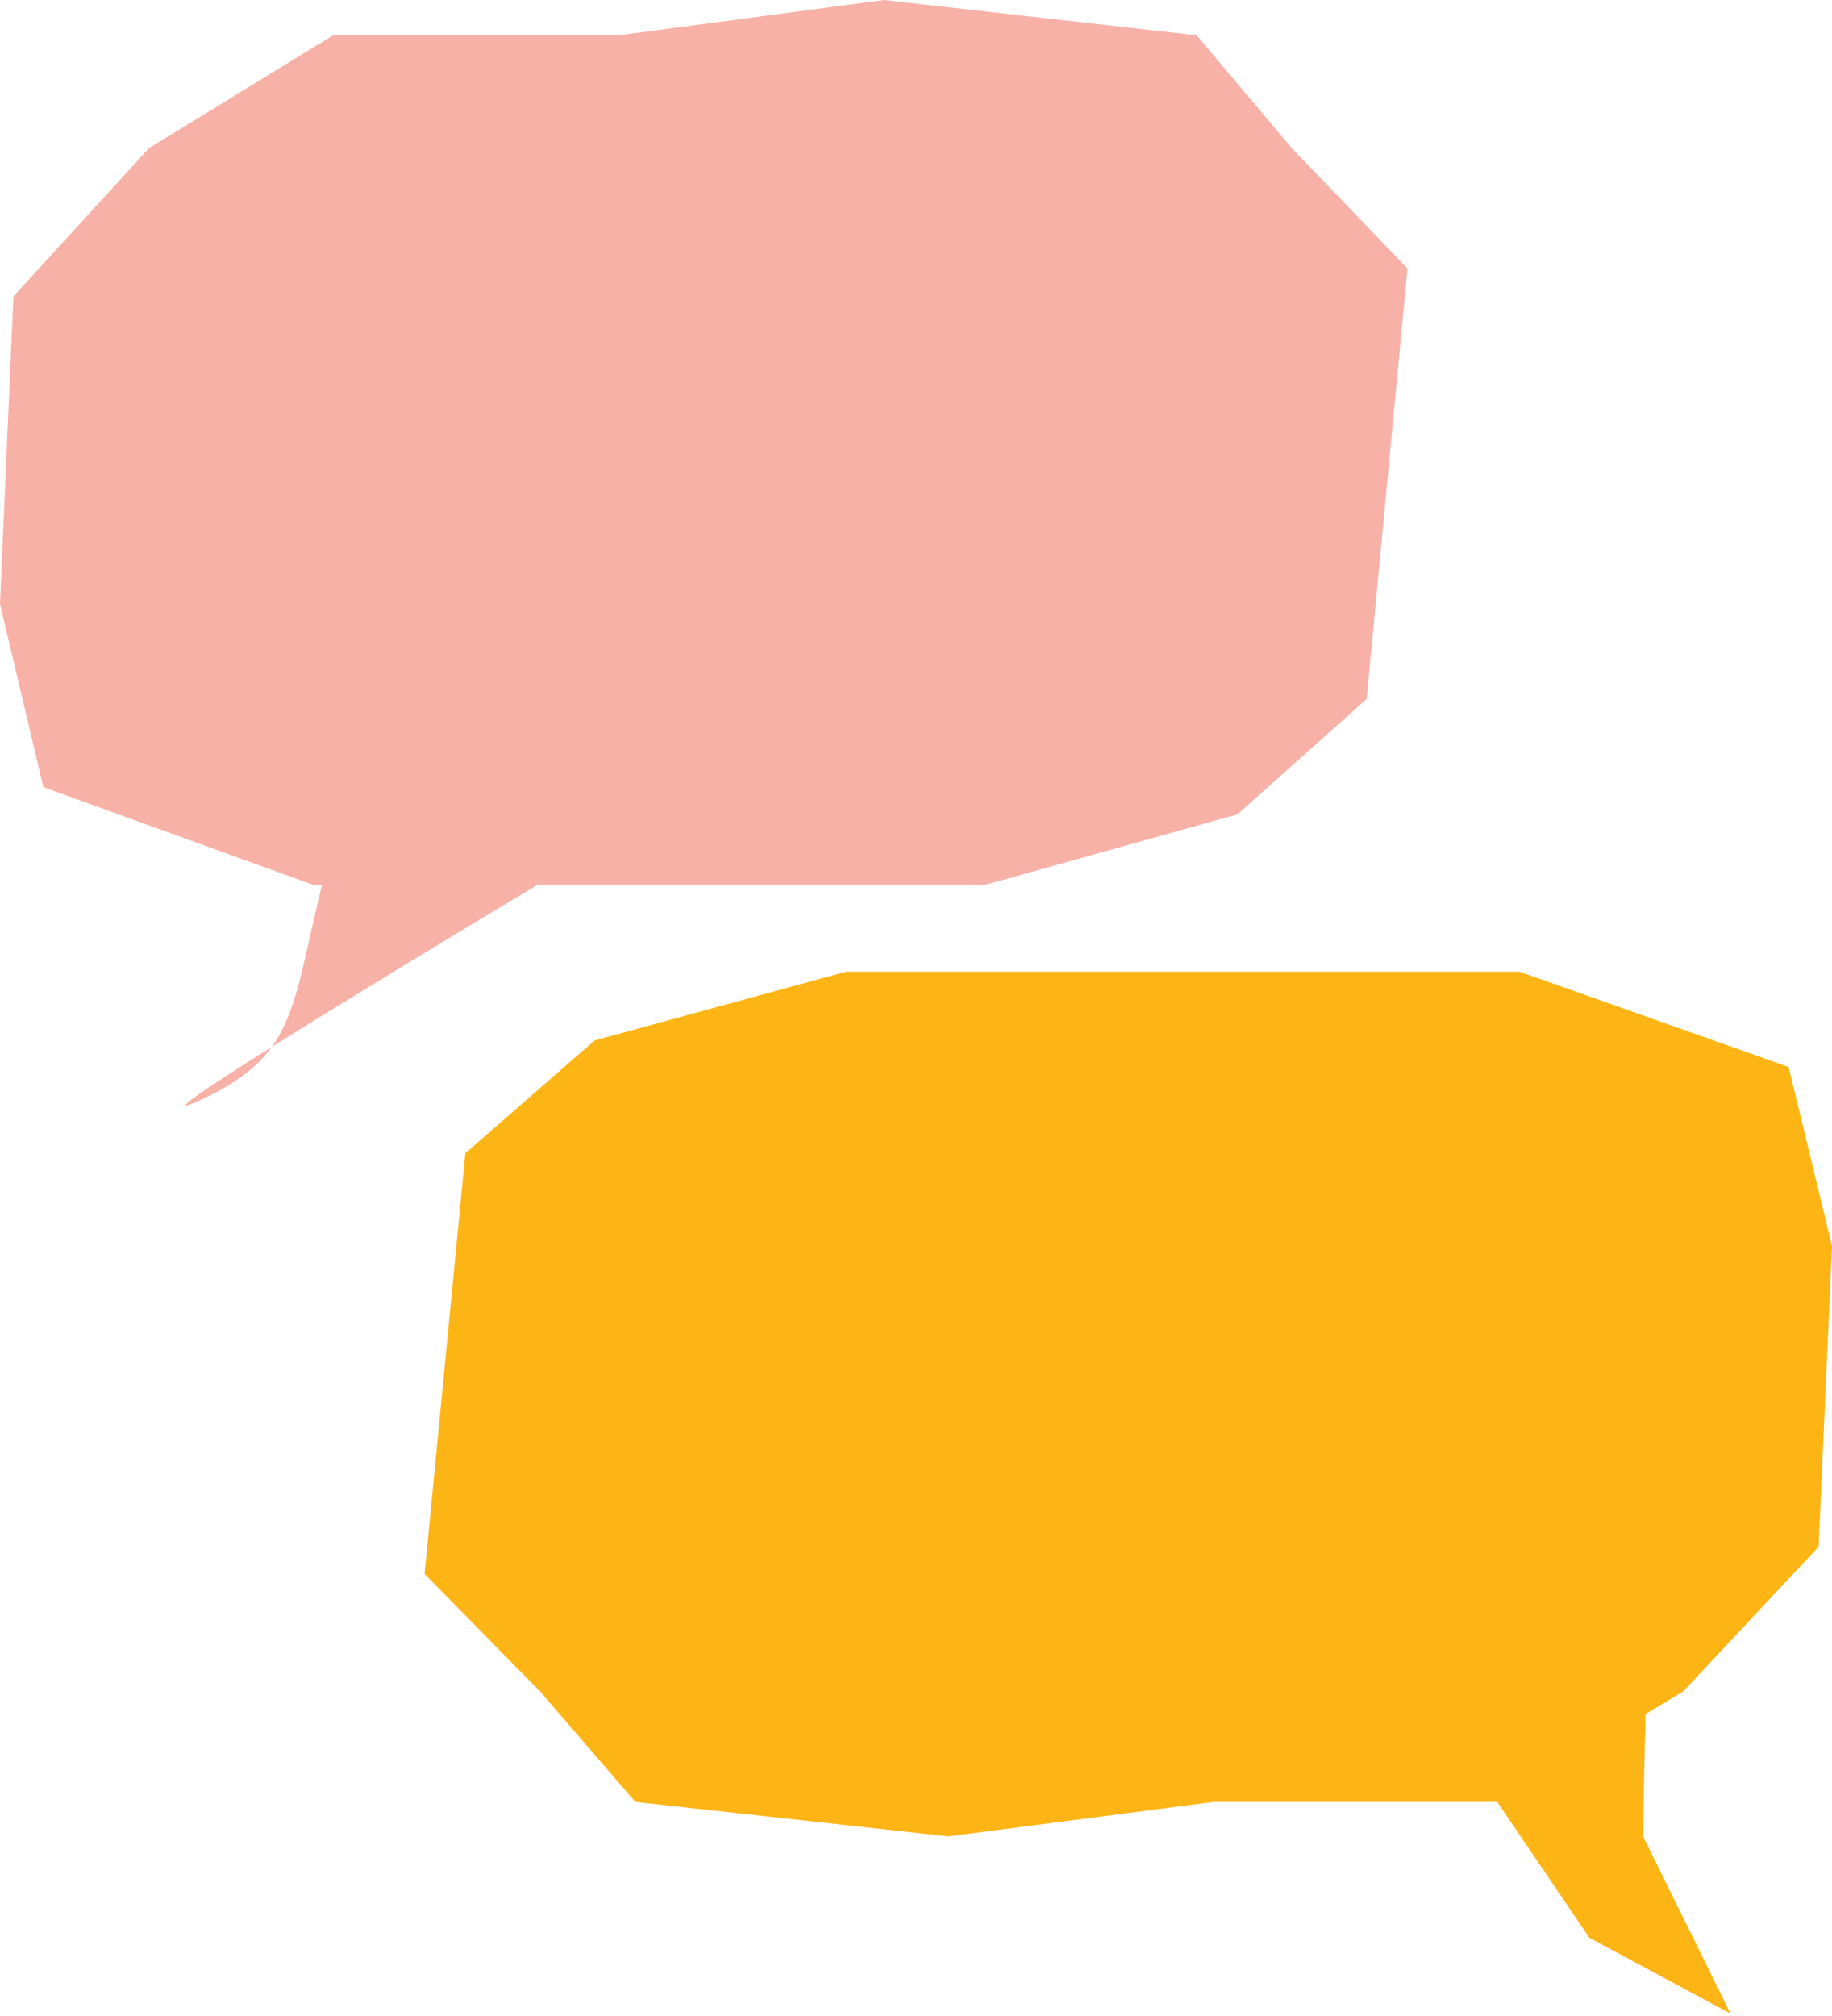 <?xml version="1.0" encoding="UTF-8"?> <svg xmlns="http://www.w3.org/2000/svg" xmlns:xlink="http://www.w3.org/1999/xlink" width="220px" height="242px" viewBox="0 0 220 242" version="1.1"><title>talk</title><g id="Page-1" stroke="none" stroke-width="1" fill="none" fill-rule="evenodd"><g id="Homepage-Design" transform="translate(-292, -5982)" fill-rule="nonzero"><g id="Group-16" transform="translate(0, 5456)"><g id="Group" transform="translate(224, 526)"><g id="talk" transform="translate(68, 0)"><path d="M32.628,125.673 L32.518,125.825 C30.733,128.223 28.139,130.169 23.973,132.09 C19.504,134.15 24.436,130.82 32.271,125.898 L32.628,125.673 Z M106.14,0 L143.704,4.235 L155.133,17.787 L169.019,32.225 L164.116,83.906 L148.6,97.754 L118.39,106.198 L64.565,106.197 C61.734,107.895 53.279,112.973 44.666,118.237 L43.225,119.118 C39.623,121.324 36.046,123.531 32.895,125.506 L32.628,125.673 L32.674,125.612 C35.728,121.349 36.35,115.65 38.674,106.199 L37.551,106.198 L5.21,94.494 L0,72.497 L1.611,35.581 L17.89,17.787 L40.002,4.235 L74.294,4.235 L106.14,0 Z" id="Combined-Shape" fill="#F8B1A7"></path><polygon id="Path" fill="#FDB515" points="202.116 203.053 180.004 216.304 165.303 216.304 145.706 216.304 113.86 220.443 76.296 216.304 64.867 203.053 50.988 188.943 55.884 138.43 71.4 124.897 101.61 116.638 142.44 116.638 182.449 116.638 214.79 128.079 220 149.582 218.389 185.67"></polygon><polygon id="Path" fill="#FDB515" points="190.874 232.622 207.802 241.708 197.284 220.38 197.605 205.62 179.362 215.662"></polygon></g></g></g></g></g></svg> 
